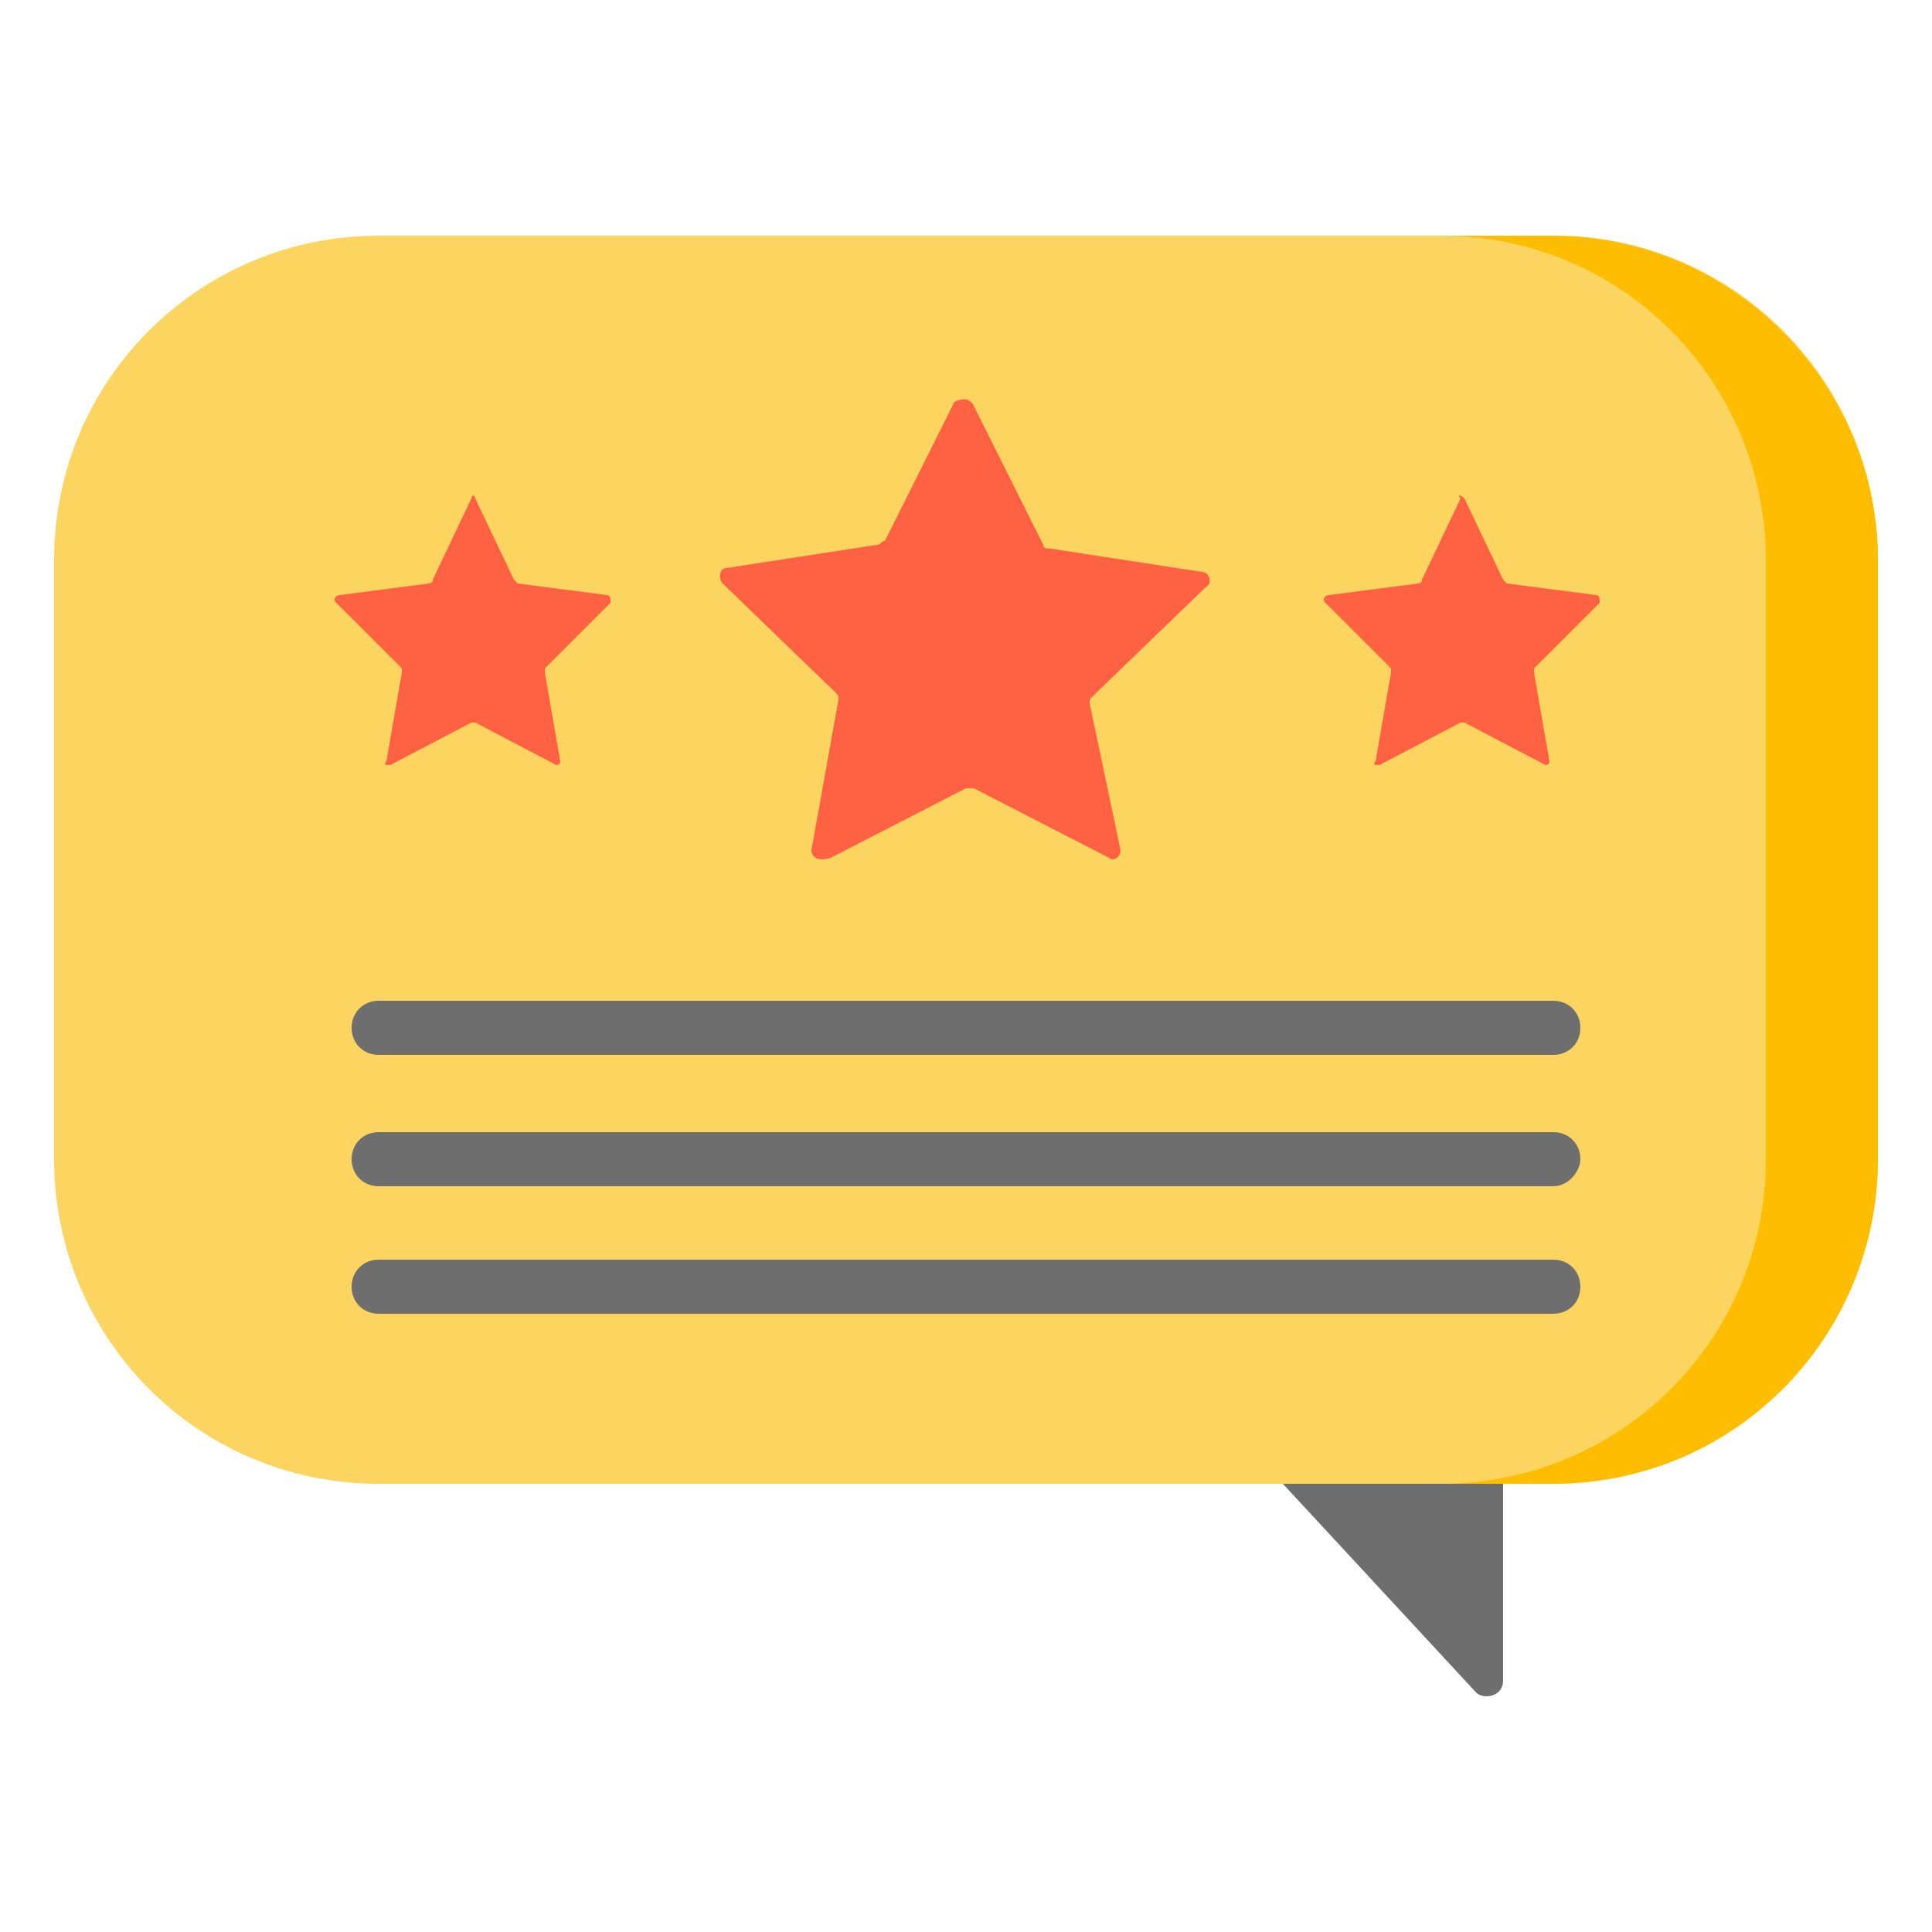 <?xml version="1.0" encoding="utf-8"?>
<!-- Generator: Adobe Illustrator 25.4.1, SVG Export Plug-In . SVG Version: 6.00 Build 0)  -->
<svg version="1.1" id="Capa_1" xmlns="http://www.w3.org/2000/svg" xmlns:xlink="http://www.w3.org/1999/xlink" x="0px" y="0px"
	 width="50px" height="50px" viewBox="0 0 50 50" style="enable-background:new 0 0 50 50;" xml:space="preserve">
<style type="text/css">
	.st0{fill:#FBD560;}
	.st1{fill:#FFBD00;}
	.st2{fill:#FF6242;}
	.st3{fill:#6E6E6E;}
</style>
<path class="st0" d="M40.2,38.4H9.8c-4.7,0-8.4-3.8-8.4-8.4V14.5c0-4.7,3.8-8.4,8.4-8.4h30.4c4.7,0,8.4,3.8,8.4,8.4V30
	C48.6,34.6,44.8,38.4,40.2,38.4z"/>
<path class="st1" d="M40.2,6.1h-2.9c4.7,0,8.4,3.8,8.4,8.4V30c0,4.7-3.8,8.4-8.4,8.4h2.9c4.7,0,8.4-3.8,8.4-8.4V14.5
	C48.6,9.9,44.8,6.1,40.2,6.1z"/>
<g>
	<path class="st2" d="M37.9,12.9l1,2.1c0,0,0,0,0.1,0.1l2.3,0.3c0.1,0,0.1,0.1,0.1,0.2l-1.7,1.7c0,0,0,0.1,0,0.1l0.4,2.3
		c0,0.1-0.1,0.1-0.1,0.1l-2.1-1.1c0,0-0.1,0-0.1,0l-2.1,1.1c-0.1,0-0.2,0-0.1-0.1l0.4-2.3c0,0,0-0.1,0-0.1l-1.7-1.7
		c-0.1-0.1,0-0.2,0.1-0.2l2.3-0.3c0,0,0.1,0,0.1-0.1l1-2.1C37.7,12.8,37.8,12.8,37.9,12.9z"/>
	<path class="st2" d="M12.3,12.9l1,2.1c0,0,0,0,0.1,0.1l2.3,0.3c0.1,0,0.1,0.1,0.1,0.2l-1.7,1.7c0,0,0,0.1,0,0.1l0.4,2.3
		c0,0.1-0.1,0.1-0.1,0.1l-2.1-1.1c0,0-0.1,0-0.1,0l-2.1,1.1c-0.1,0-0.2,0-0.1-0.1l0.4-2.3c0,0,0-0.1,0-0.1l-1.7-1.7
		c-0.1-0.1,0-0.2,0.1-0.2l2.3-0.3c0,0,0.1,0,0.1-0.1l1-2.1C12.2,12.8,12.3,12.8,12.3,12.9z"/>
	<path class="st2" d="M25.2,10.5l1.8,3.6c0,0.1,0.1,0.1,0.2,0.1l3.9,0.6c0.2,0,0.3,0.3,0.1,0.4l-2.9,2.8c-0.1,0.1-0.1,0.1-0.1,0.2
		L29,22c0,0.2-0.2,0.3-0.3,0.2l-3.5-1.8c-0.1,0-0.1,0-0.2,0l-3.5,1.8C21.2,22.3,21,22.2,21,22l0.7-3.9c0-0.1,0-0.1-0.1-0.2l-2.9-2.8
		c-0.1-0.1-0.1-0.4,0.1-0.4l3.9-0.6c0.1,0,0.1-0.1,0.2-0.1l1.8-3.6C24.9,10.3,25.1,10.3,25.2,10.5z"/>
</g>
<g>
	<path class="st3" d="M38.9,38.4v5.1c0,0.4-0.5,0.5-0.7,0.3l-5-5.4L38.9,38.4L38.9,38.4L38.9,38.4z"/>
	<path class="st3" d="M40.2,27.3H9.8c-0.4,0-0.7-0.3-0.7-0.7s0.3-0.7,0.7-0.7h30.4c0.4,0,0.7,0.3,0.7,0.7S40.6,27.3,40.2,27.3z"/>
	<path class="st3" d="M40.2,30.7H9.8c-0.4,0-0.7-0.3-0.7-0.7c0-0.4,0.3-0.7,0.7-0.7h30.4c0.4,0,0.7,0.3,0.7,0.7
		C40.9,30.3,40.6,30.7,40.2,30.7z"/>
	<path class="st3" d="M40.2,34H9.8c-0.4,0-0.7-0.3-0.7-0.7s0.3-0.7,0.7-0.7h30.4c0.4,0,0.7,0.3,0.7,0.7S40.6,34,40.2,34z"/>
</g>
</svg>
